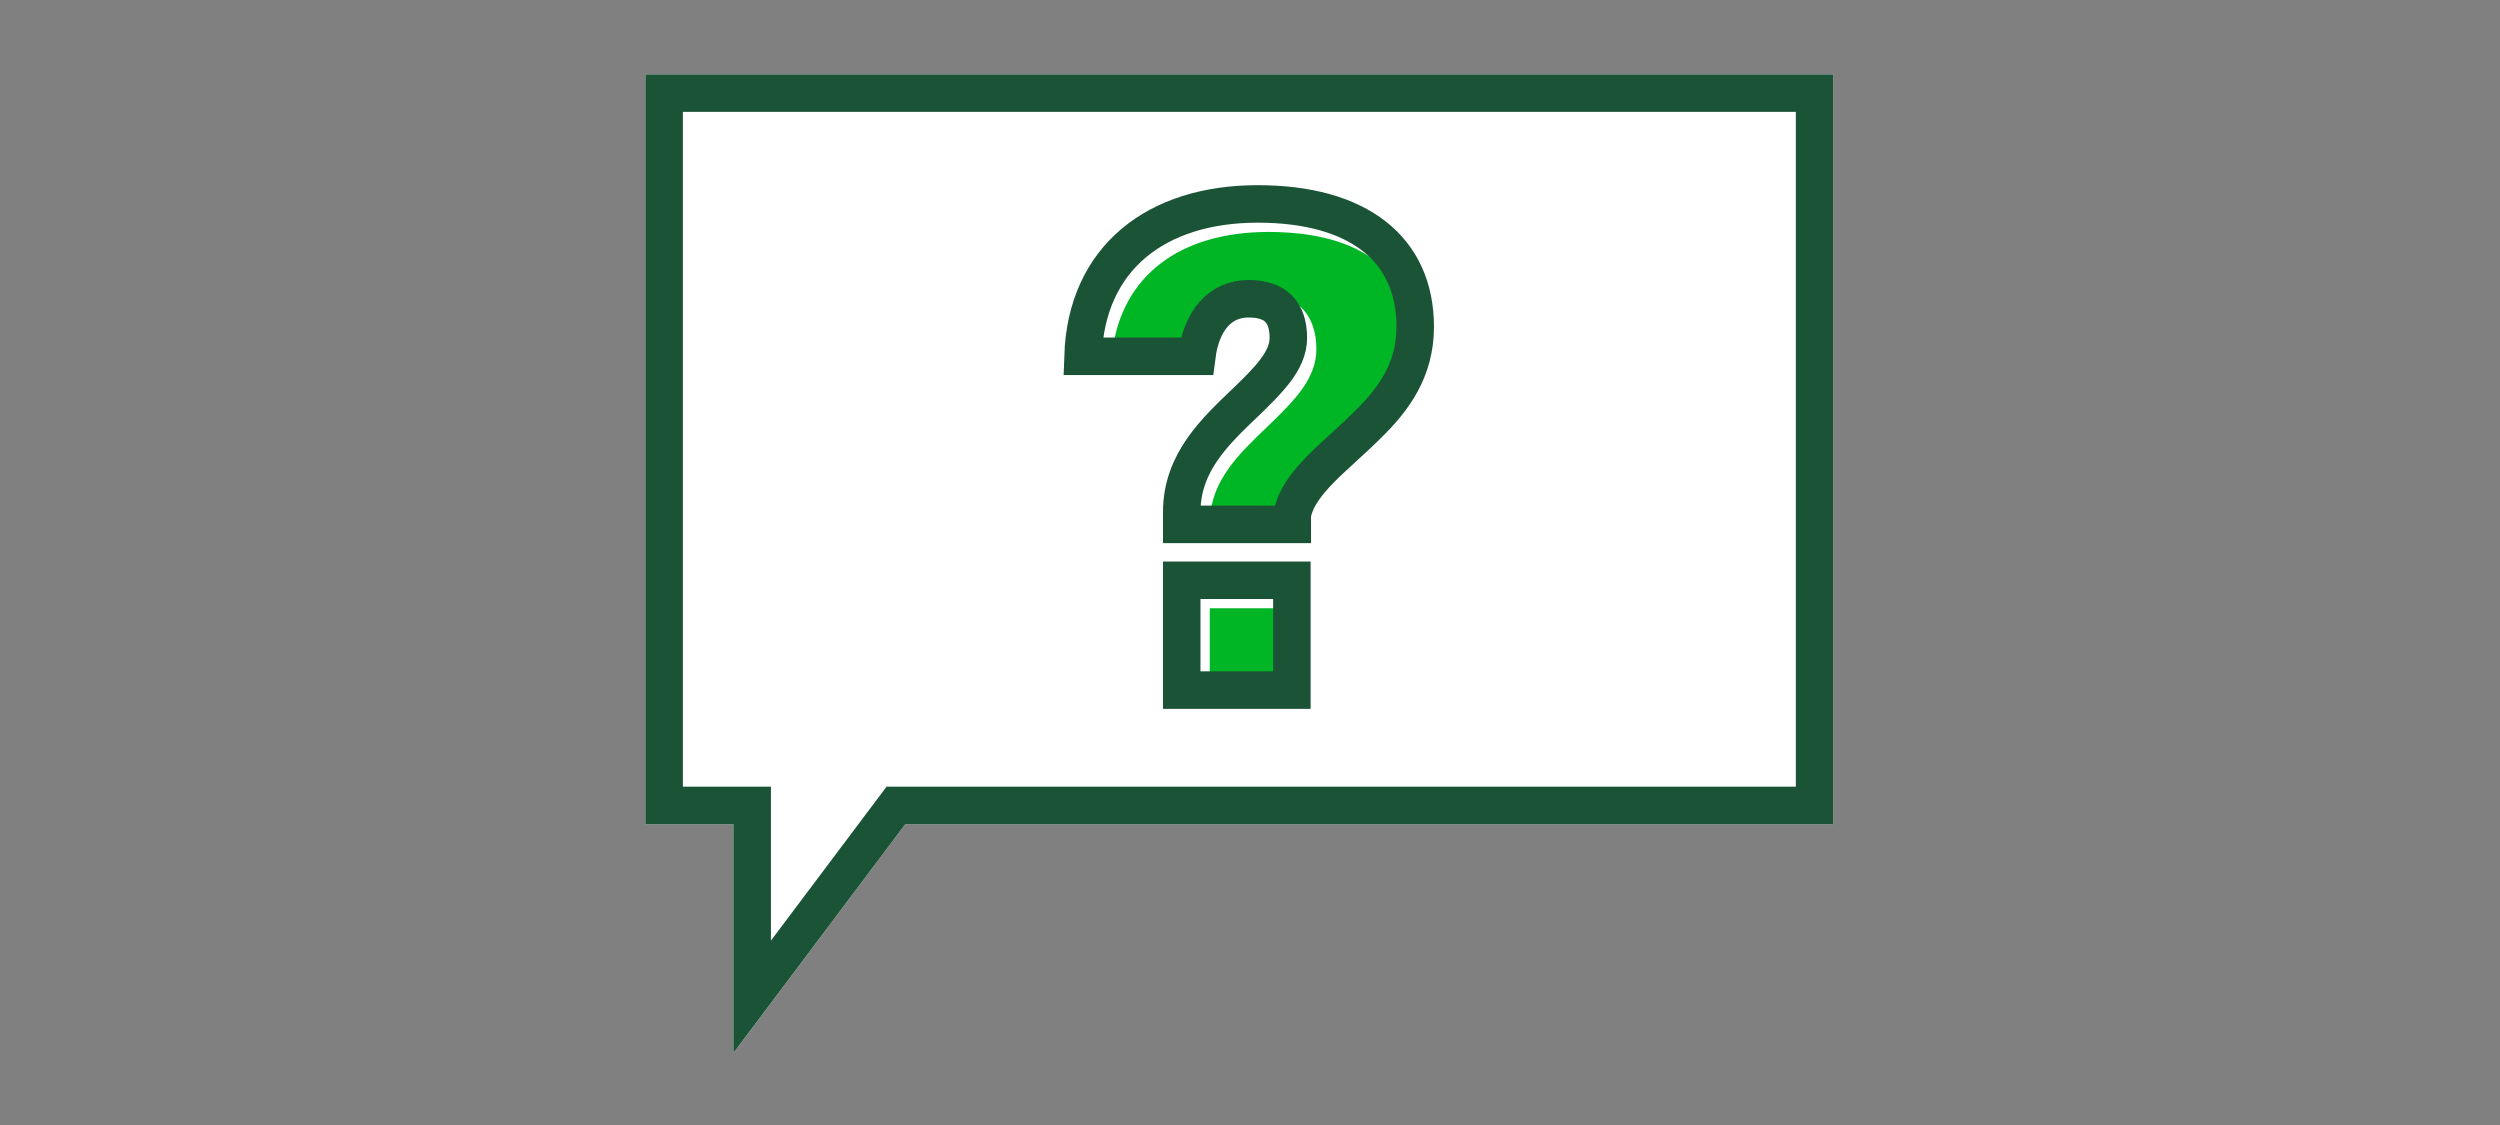 <svg id="b10f3f6f-18f2-4037-be48-9b799eec72b7" data-name="FLT ART WORKS" xmlns="http://www.w3.org/2000/svg" viewBox="0 0 200 90"><rect x="0" y="0" width="200" height="90" fill="#808080" stroke="none"/><title>questions</title><polygon points="146.667 5.954 146.667 65.934 72.427 65.934 58.677 84.244 58.677 65.934 51.627 65.934 51.627 5.954 146.667 5.954" style="fill:#fff"/><path d="M96.781,54.76V48.662h6.121V54.76Zm.011-13.26c.157-3.123,2.388-5.254,4.548-7.317l.154-.148c1.974-1.915,3.817-3.705,3.817-6.099,0-2.851-1.654-4.485-4.537-4.485-2.584,0-4.521,1.734-5.247,4.604H88.995c.788-5.979,5.37-9.5,12.511-9.5,4.207,0,11.263,1.103,11.263,8.49,0,3.127-1.641,5.156-3.413,6.885-.621.62-1.254,1.198-1.869,1.761-2.011,1.838-3.914,3.578-4.463,5.81Z" style="fill:#00b624"/><polygon points="145.167 7.45 53.131 7.45 53.131 64.435 60.174 64.435 60.174 79.745 71.673 64.435 145.167 64.435 145.167 7.45" style="fill:none;stroke:#1a5336;stroke-linecap:round;stroke-miterlimit:10;stroke-width:3px"/><path d="M94.54,40.955c0-3.976,2.72-6.487,5.127-8.789,1.779-1.727,3.401-3.297,3.401-5.127,0-2.041-.994-3.139-3.192-3.139-2.249,0-3.767,1.726-4.133,4.604H86.64c.262-7.9,5.912-12.19,13.969-12.19s12.608,3.61,12.608,9.835c0,3.453-1.727,5.808-3.82,7.847-2.563,2.563-5.545,4.604-6.016,7.168v.785H94.54Zm-.002,5.465h8.812v8.789H94.538Z" style="fill:none;stroke:#1a5336;stroke-miterlimit:10;stroke-width:3px"/></svg>